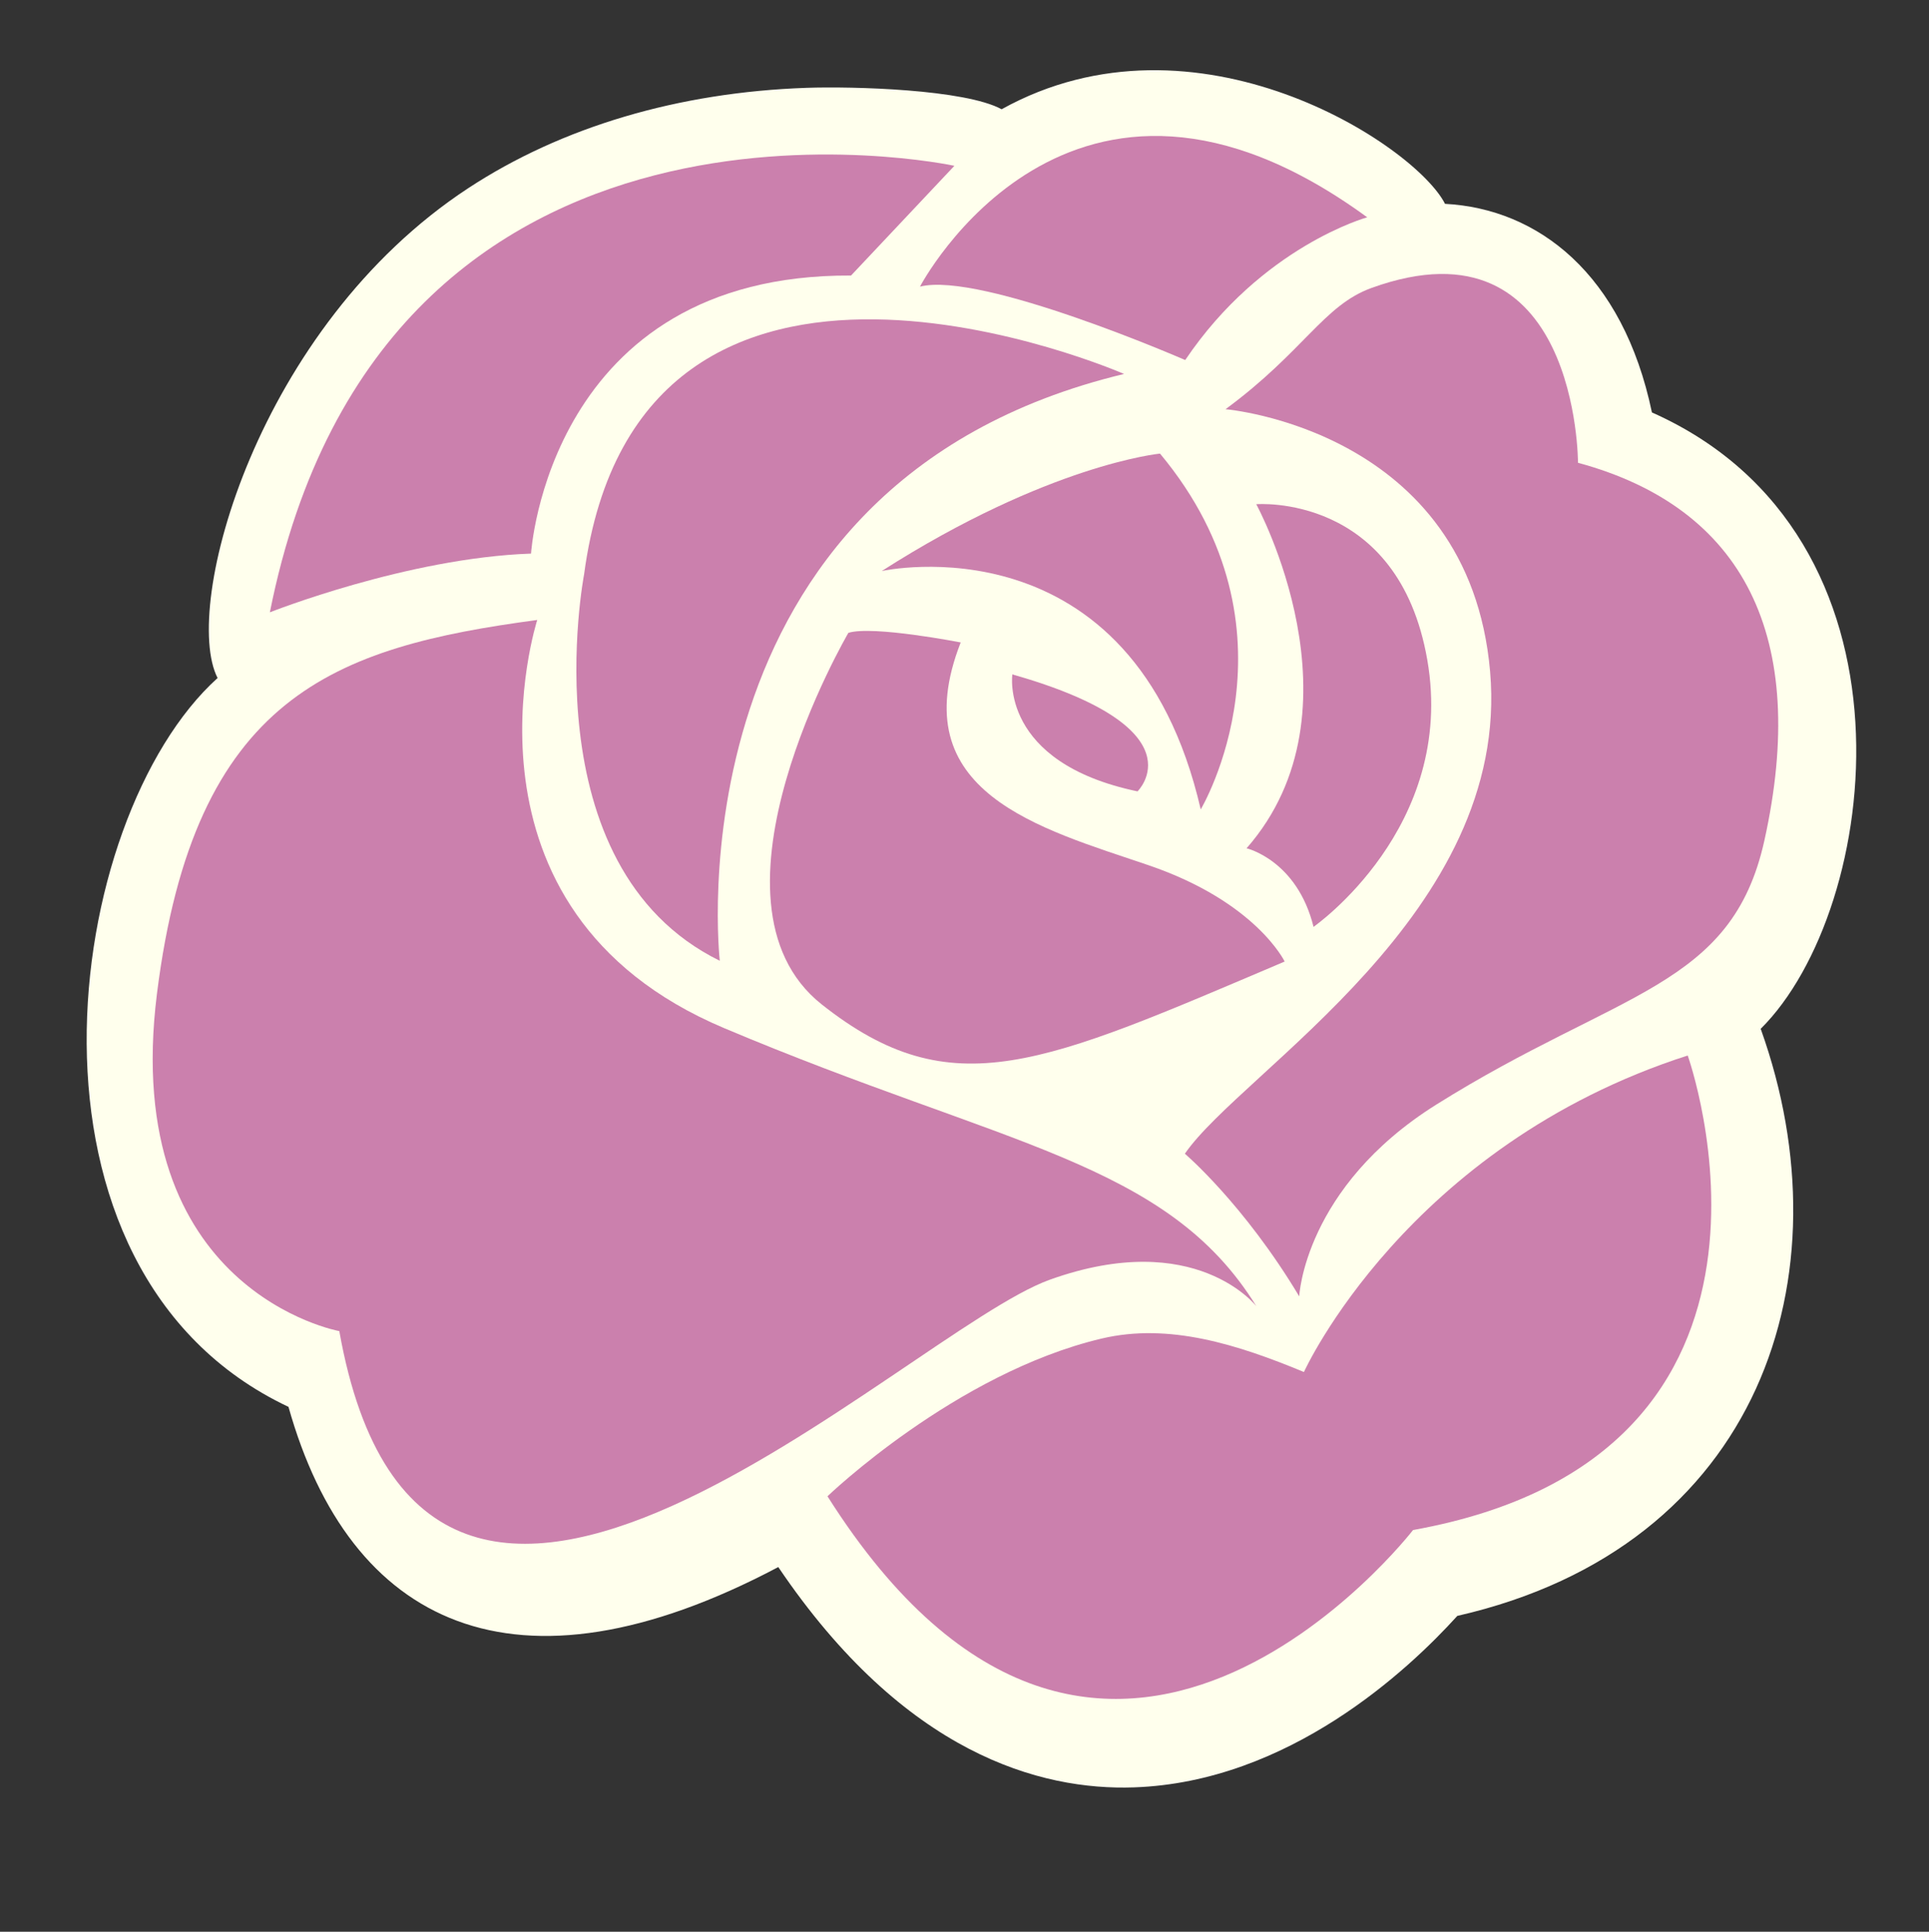 <?xml version="1.0" encoding="UTF-8" standalone="no"?><svg xmlns="http://www.w3.org/2000/svg" xmlns:xlink="http://www.w3.org/1999/xlink" fill="#000000" height="408" preserveAspectRatio="xMidYMid meet" version="1" viewBox="56.9 60.7 407.4 408.0" width="407.4" zoomAndPan="magnify"><rect x="56.9" y="60.7" width="407.4" height="408.0" fill="#333333" stroke="none"/><g id="change1_1"><path d="M405.782,147.809c-6.137-29.351-24.123-43.026-43.695-44.056c-6.331-12.472-52.637-42.749-93.648-19.978 c-7.752-4.22-31.409-4.863-41.201-4.524c-27.04,0.931-51.761,8.264-71.462,21.203c-44.609,29.291-60.612,88.413-52.923,103.447 c-32.748,29.546-45.969,125.149,14.974,153.941c12.904,45.872,47.627,63.367,103.446,33.833 c26.698,39.516,55.416,47.21,75.126,46.53c32.706-1.126,57.986-24.838,68.285-36.218c64.136-14.625,82.659-71.984,64.117-123.869 c-0.015-0.041-0.031-0.079-0.05-0.12C454.185,252.757,464.299,173.817,405.782,147.809z" fill="#ffffed"/></g><g id="change2_4"><path d="M170.363,191.641c0,0-19.798,61.182,39.434,86.19c59.229,25.007,93.508,28.098,112.449,58.763 c0,0-12.83-16.642-43.611-5.616c-30.774,11.026-131.951,112.733-150.073,10.864c0,0-46.404-8.367-38.513-71.274 C97.938,207.659,127.46,197.389,170.363,191.641z" fill="#cb80ad"/></g><g id="change2_1"><path d="M208.918,263.624c0,0-11.502-100.674,85.376-123.942c0,0-102.417-44.872-114.041,42.365 C180.255,182.047,168.351,243.67,208.918,263.624z" fill="#cb80ad"/></g><g id="change2_5"><path d="M236.077,194.361c0,0-33.187,56.659-5.617,78.489c27.574,21.824,46.666,12.627,97.756-9.065 c0,0-6.026-12.604-28.793-20.358c-22.769-7.758-52.081-15.287-39.625-47.039C259.798,196.387,241.22,192.761,236.077,194.361z" fill="#cb80ad"/></g><g id="change2_6"><path d="M243.127,181.303c0,0,53.019-11.789,67.364,50.352c0,0,22.563-37.788-8.601-75.151 C301.891,156.504,278.432,158.737,243.127,181.303z" fill="#cb80ad"/></g><g id="change2_7"><path d="M315.728,147.132c0,0,51.394,4.277,55.875,55.373c4.478,51.092-52.438,84.371-64.462,101.867 c0,0,12.455,10.603,24.152,30.13c0,0,1.029-22.99,28.945-40.501c38.581-24.198,62.385-24.569,69.293-55.769 c9.532-43.021-4.363-70.317-39.363-79.788c0,0,0.079-52.697-43.585-36.936C336.435,125.176,332.334,134.882,315.728,147.132z" fill="#cb80ad"/></g><g id="change2_9"><path d="M322.22,167.193c0,0,23.662,43.315-2.046,72.672c0,0,10.645,2.479,14.143,16.593 c0,0,30.156-20.968,24.031-56.344C352.218,164.735,322.22,167.193,322.22,167.193z" fill="#cb80ad"/></g><g id="change2_10"><path d="M169.051,177.624c0,0,3.655-59.056,67.584-58.728l21.832-23.177c0,0-120.584-26.095-144.572,94.308 C113.895,190.027,142.891,178.525,169.051,177.624z" fill="#cb80ad"/></g><g id="change2_3"><path d="M251.199,121.237c0,0,31.636-60.521,94.453-14.639c0,0-22.231,6.102-38.438,30.146 C307.217,136.747,264.104,117.948,251.199,121.237z" fill="#cb80ad"/></g><g id="change2_2"><path d="M231.664,376.726c0,0,27.045-26.016,57.905-33.315c14.228-3.364,28.71,1.264,42.719,7.068 c0,0,21.613-47.72,81.053-66.852c0,0,30.156,84.372-58.006,100.225C355.334,383.854,289.814,468.677,231.664,376.726z" fill="#cb80ad"/></g><g id="change2_8"><path d="M270.706,203.133c0,0-2.776,18.6,26.438,24.713C297.145,227.845,310.739,214.561,270.706,203.133z" fill="#cb80ad"/></g></svg>